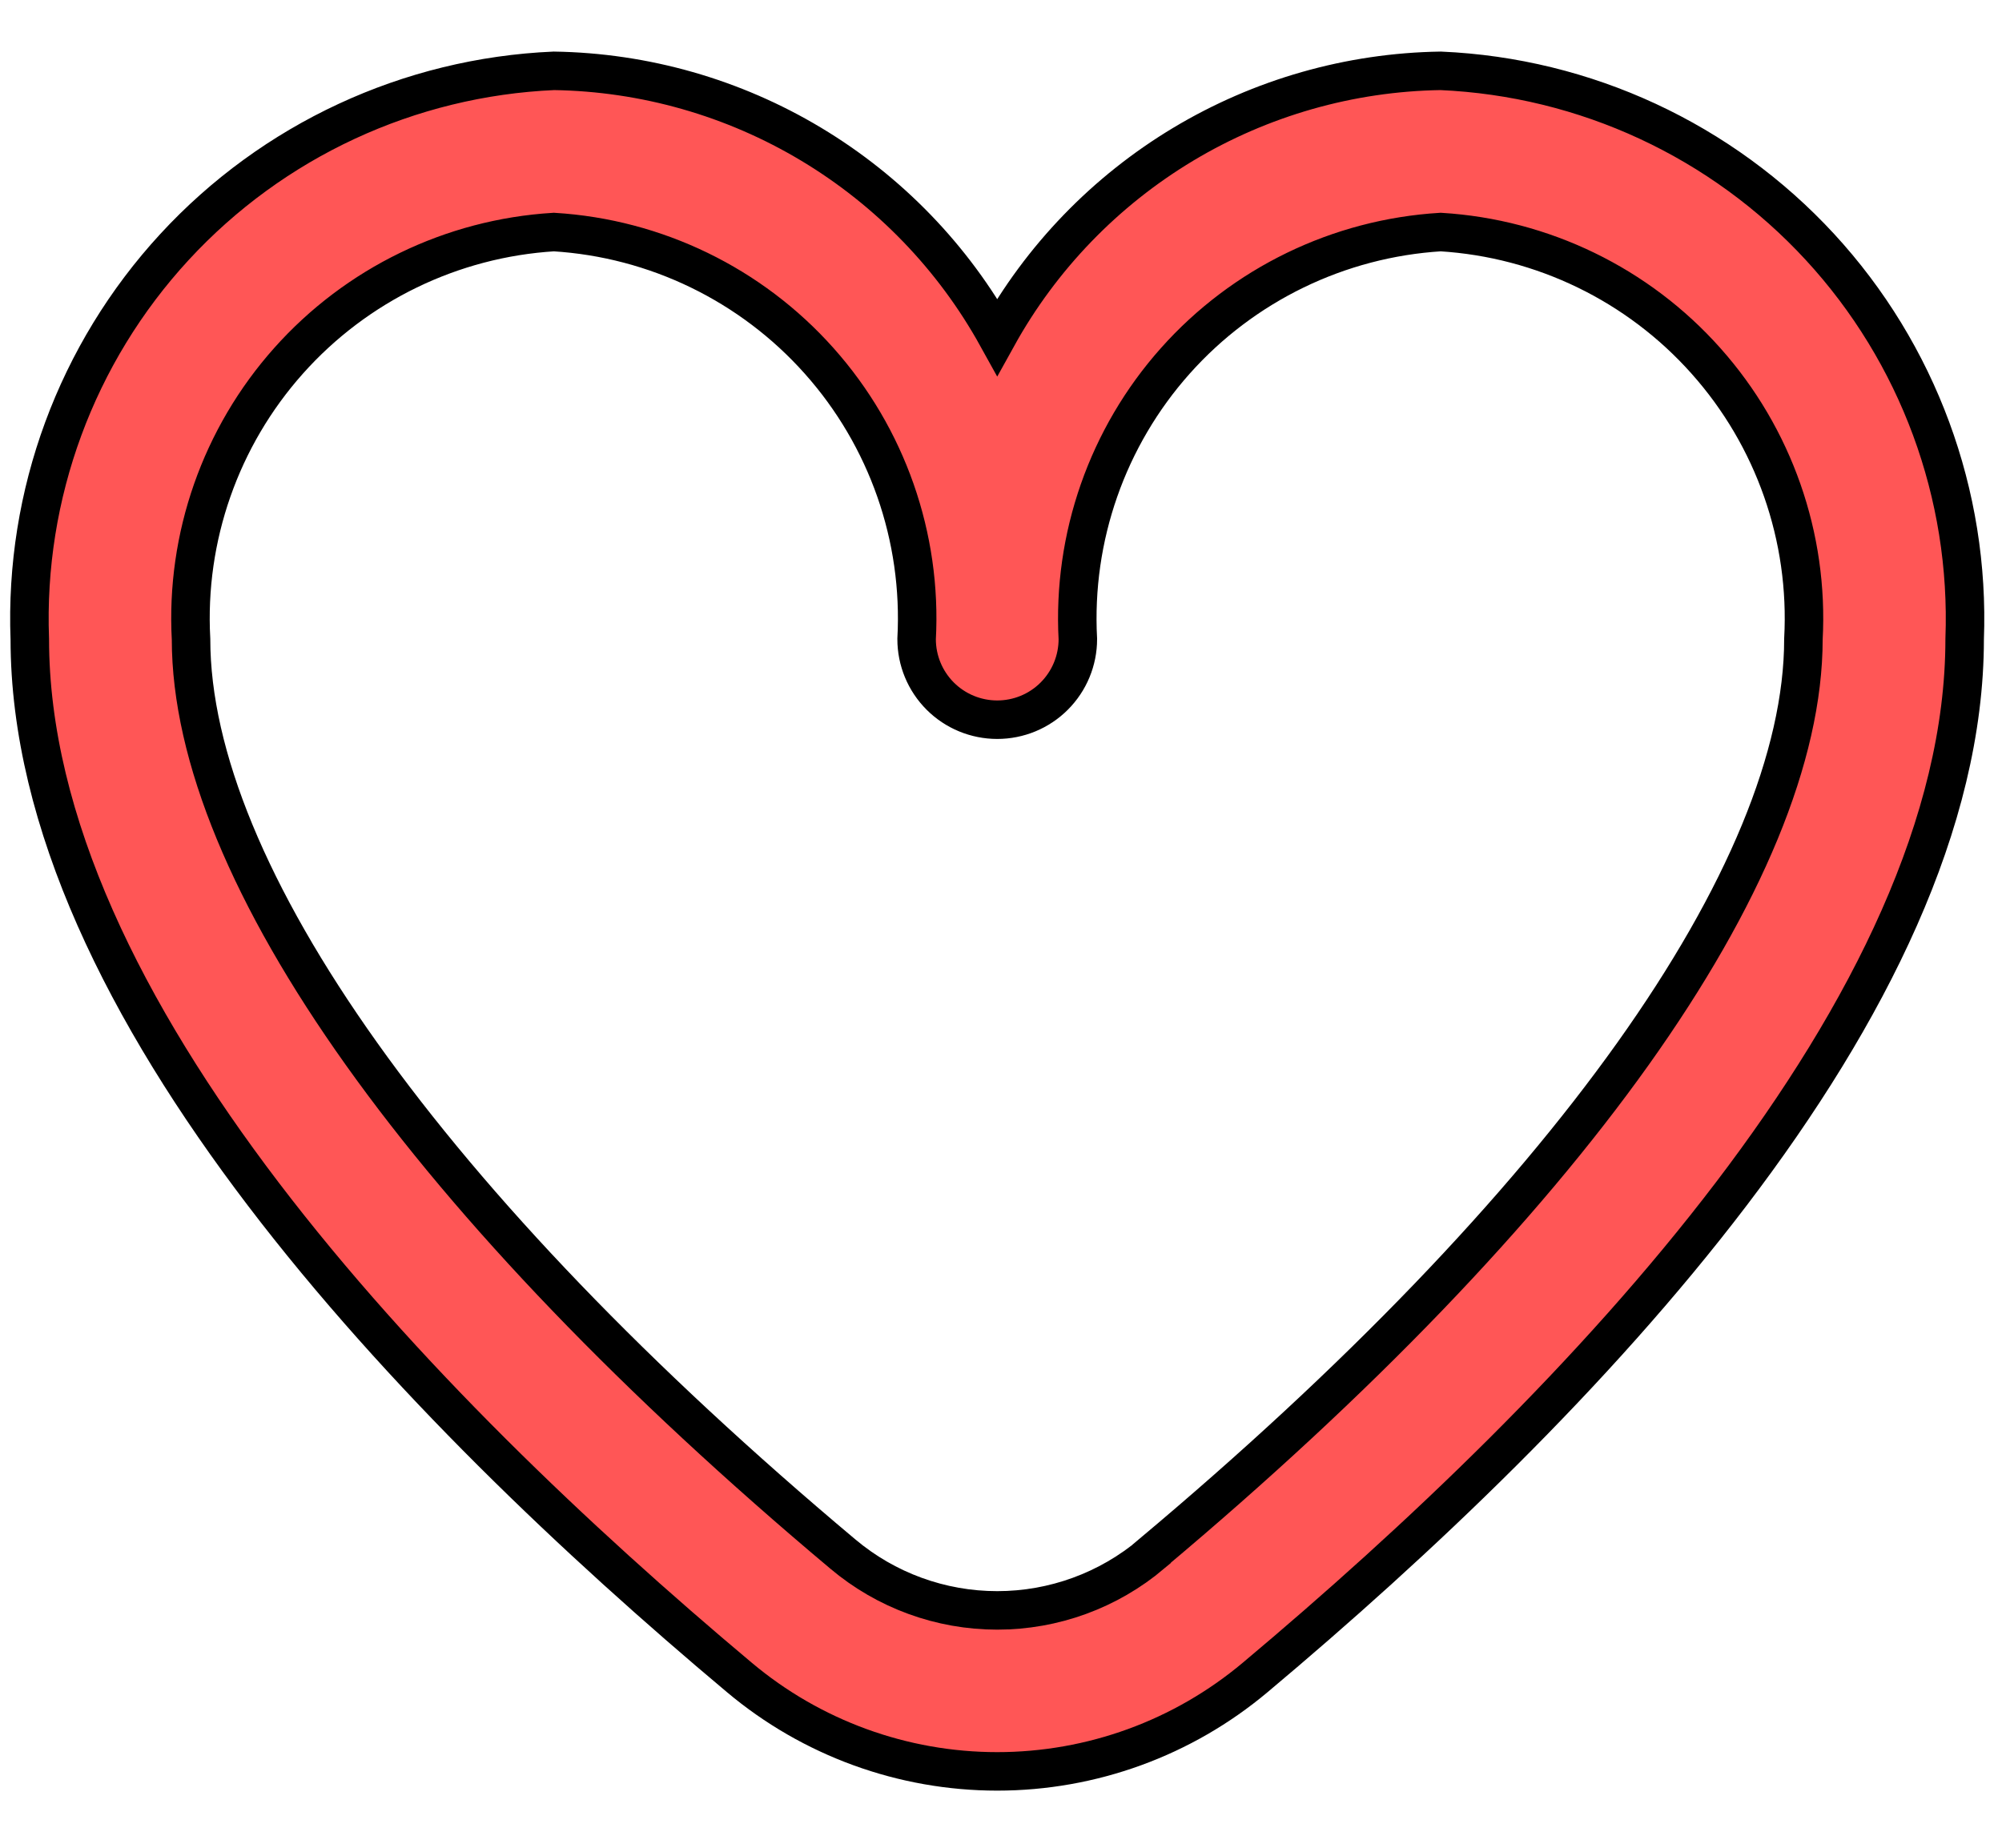 <svg width="26" height="24" viewBox="0 0 26 24" fill="none" xmlns="http://www.w3.org/2000/svg">
<path d="M18.71 0.92C17.531 0.938 16.378 1.267 15.366 1.874C14.355 2.481 13.522 3.343 12.951 4.375C12.38 3.343 11.547 2.481 10.536 1.874C9.525 1.267 8.372 0.938 7.193 0.92C5.313 1.002 3.542 1.824 2.267 3.207C0.992 4.59 0.316 6.422 0.387 8.301C0.387 13.062 5.398 18.262 9.601 21.787C10.539 22.576 11.726 23.008 12.951 23.008C14.177 23.008 15.363 22.576 16.302 21.787C20.504 18.262 25.515 13.062 25.515 8.301C25.586 6.422 24.91 4.59 23.635 3.207C22.36 1.824 20.589 1.002 18.71 0.92ZM14.956 20.185C14.395 20.658 13.685 20.917 12.951 20.917C12.217 20.917 11.507 20.658 10.946 20.185C5.567 15.671 2.481 11.341 2.481 8.301C2.409 6.977 2.865 5.677 3.747 4.687C4.63 3.696 5.868 3.095 7.193 3.014C8.517 3.095 9.755 3.696 10.638 4.687C11.521 5.677 11.976 6.977 11.904 8.301C11.904 8.579 12.014 8.845 12.211 9.042C12.407 9.238 12.674 9.348 12.951 9.348C13.229 9.348 13.495 9.238 13.691 9.042C13.888 8.845 13.998 8.579 13.998 8.301C13.927 6.977 14.382 5.677 15.264 4.687C16.147 3.696 17.386 3.095 18.71 3.014C20.034 3.095 21.273 3.696 22.155 4.687C23.038 5.677 23.493 6.977 23.421 8.301C23.421 11.341 20.336 15.671 14.956 20.181V20.185Z" fill="#FF5656" stroke="black" stroke-width="0.5"/>
</svg>
